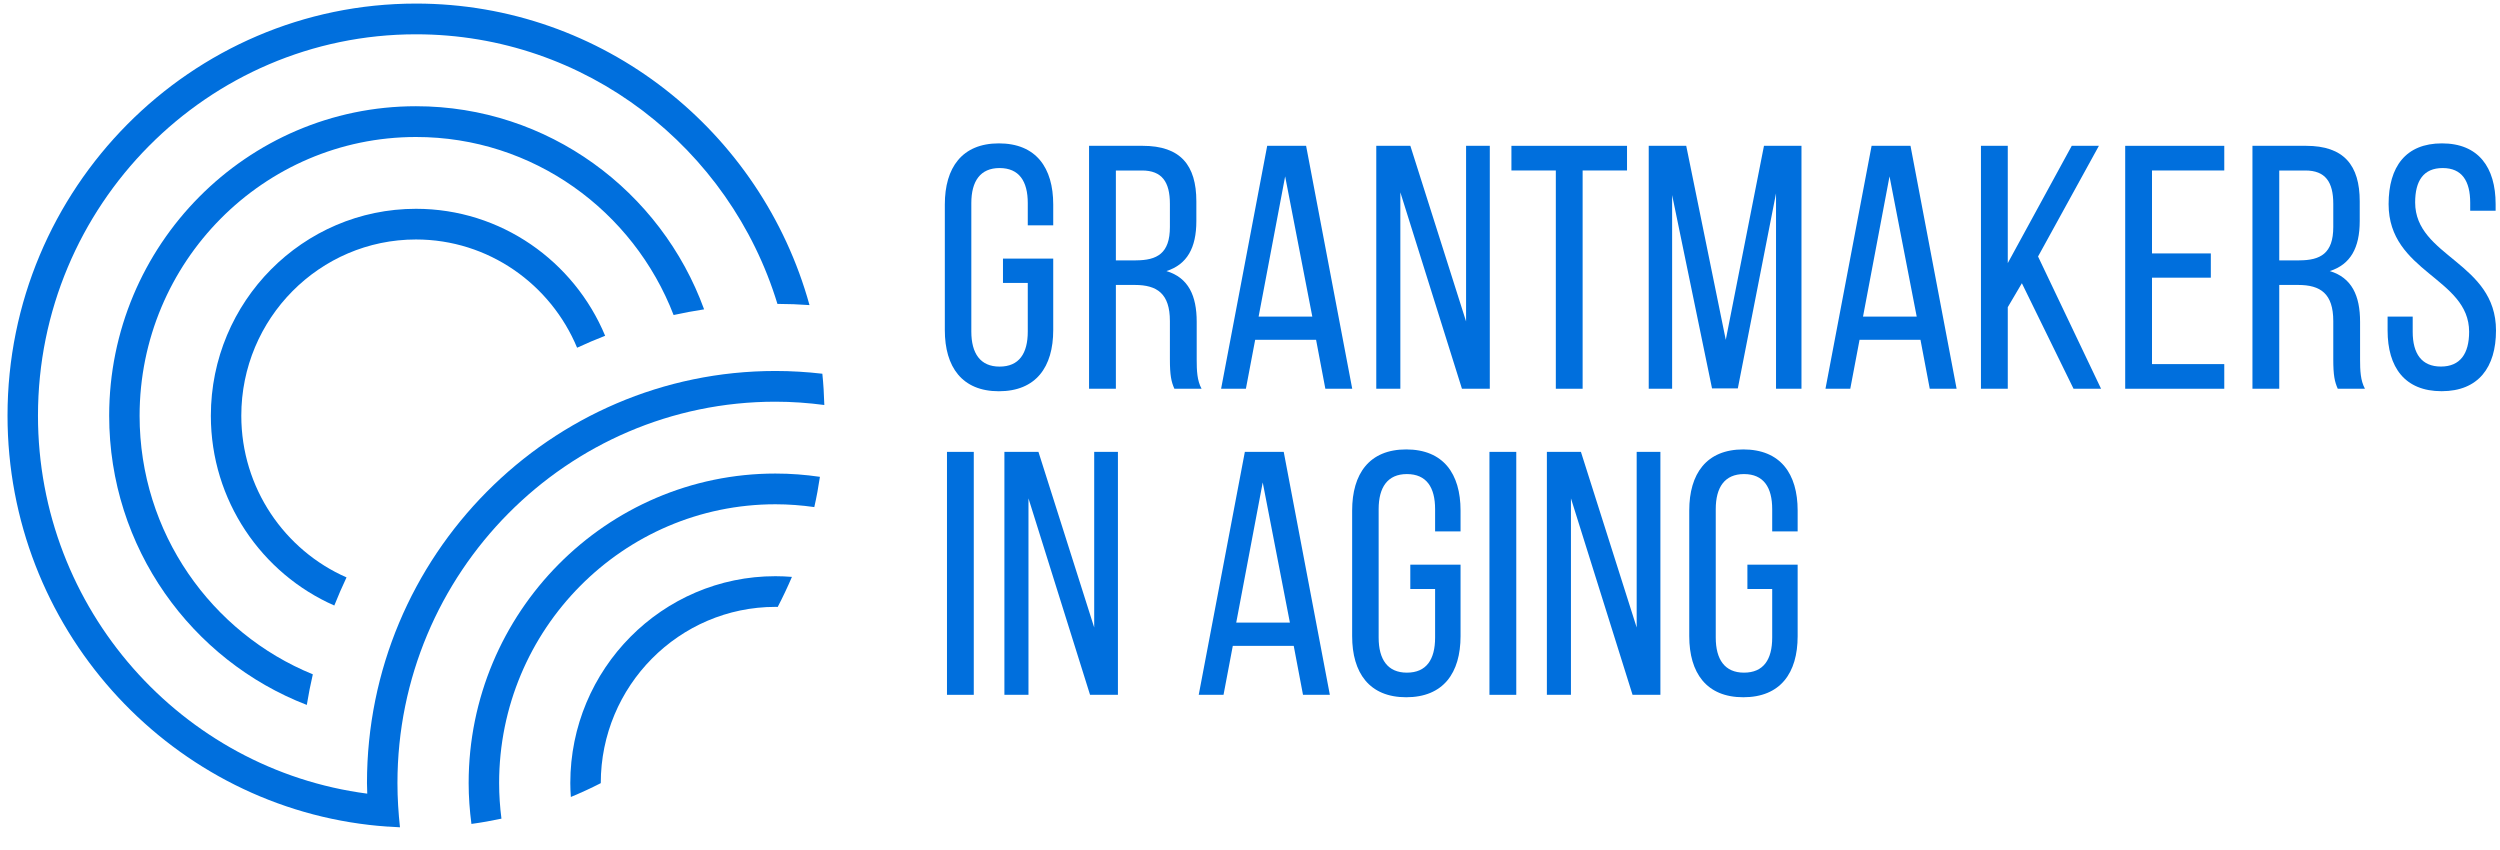<svg width="100" height="34" viewBox="0 0 100 34" fill="none" xmlns="http://www.w3.org/2000/svg">
<g id="Grantmakers in Aging 1" clip-path="url(#clip0_2676_9219)">
<path id="Vector" d="M42.129 8.179V9.013H41.111V8.124C41.111 7.25 40.766 6.722 39.982 6.722C39.212 6.722 38.853 7.248 38.853 8.124V13.261C38.853 14.135 39.212 14.664 39.982 14.664C40.766 14.664 41.111 14.137 41.111 13.261V11.317H40.119V10.345H42.129V13.206C42.129 14.678 41.441 15.65 39.954 15.65C38.482 15.65 37.793 14.678 37.793 13.206V8.179C37.793 6.707 38.481 5.735 39.954 5.735C41.44 5.735 42.129 6.707 42.129 8.179Z" fill="#006FDD"/>
<path id="Vector_2" d="M45.707 5.833C47.221 5.833 47.854 6.609 47.854 8.053V8.844C47.854 9.914 47.483 10.579 46.657 10.843C47.538 11.107 47.868 11.829 47.868 12.87V14.383C47.868 14.814 47.882 15.217 48.062 15.549H46.975C46.852 15.27 46.796 15.022 46.796 14.369V12.842C46.796 11.746 46.286 11.398 45.393 11.398H44.635V15.549H43.562V5.833H45.707ZM45.433 10.414C46.286 10.414 46.796 10.135 46.796 9.082V8.152C46.796 7.278 46.479 6.82 45.681 6.82H44.635V10.416H45.433V10.414Z" fill="#006FDD"/>
<path id="Vector_3" d="M50.207 13.592L49.836 15.55H48.844L50.688 5.833H52.244L54.089 15.55H53.014L52.643 13.592H50.207ZM50.345 12.663H52.492L51.406 7.055L50.345 12.663Z" fill="#006FDD"/>
<path id="Vector_4" d="M56.014 15.55H55.051V5.833H56.414L58.643 12.858V5.833H59.592V15.55H58.478L56.014 7.693V15.55Z" fill="#006FDD"/>
<path id="Vector_5" d="M62.233 15.55V6.819H60.457V5.833H65.081V6.819H63.305V15.55H62.233Z" fill="#006FDD"/>
<path id="Vector_6" d="M69.513 15.536H68.481L66.885 7.803V15.55H65.949V5.833H67.449L69.031 13.594L70.559 5.833H72.059V15.55H71.041V7.734L69.513 15.536Z" fill="#006FDD"/>
<path id="Vector_7" d="M74.382 13.592L74.011 15.55H73.019L74.864 5.833H76.42L78.264 15.55H77.19L76.819 13.592H74.382ZM74.521 12.663H76.668L75.581 7.055L74.521 12.663Z" fill="#006FDD"/>
<path id="Vector_8" d="M80.875 11.329L80.311 12.287V15.549H79.238V5.833H80.311V10.524L82.871 5.831H83.957L81.522 10.26L84.042 15.549H82.941L80.875 11.329Z" fill="#006FDD"/>
<path id="Vector_9" d="M88.433 10.135V11.107H86.08V14.564H88.971V15.55H85.008V5.833H88.971V6.819H86.08V10.137H88.433V10.135Z" fill="#006FDD"/>
<path id="Vector_10" d="M92.243 5.833C93.757 5.833 94.389 6.609 94.389 8.053V8.844C94.389 9.914 94.019 10.579 93.192 10.843C94.073 11.107 94.403 11.829 94.403 12.87V14.383C94.403 14.814 94.418 15.217 94.597 15.549H93.51C93.387 15.27 93.331 15.022 93.331 14.369V12.842C93.331 11.746 92.821 11.398 91.928 11.398H91.17V15.549H90.098V5.833H92.243ZM91.968 10.414C92.821 10.414 93.331 10.135 93.331 9.082V8.152C93.331 7.278 93.015 6.82 92.216 6.82H91.17V10.416H91.968V10.414Z" fill="#006FDD"/>
<path id="Vector_11" d="M99.825 8.165V8.43H98.808V8.11C98.808 7.236 98.477 6.722 97.707 6.722C96.937 6.722 96.606 7.236 96.606 8.096C96.606 10.276 99.84 10.483 99.84 13.219C99.84 14.691 99.138 15.648 97.665 15.648C96.191 15.648 95.504 14.691 95.504 13.219V12.663H96.508V13.273C96.508 14.148 96.867 14.662 97.636 14.662C98.407 14.662 98.765 14.148 98.765 13.273C98.765 11.108 95.544 10.899 95.544 8.165C95.544 6.667 96.232 5.735 97.677 5.735C99.138 5.735 99.825 6.693 99.825 8.165Z" fill="#006FDD"/>
<path id="Vector_12" d="M38.951 18.075V27.793H37.879V18.075H38.951Z" fill="#006FDD"/>
<path id="Vector_13" d="M41.139 27.793H40.176V18.075H41.538L43.768 25.1V18.075H44.717V27.793H43.602L41.139 19.935V27.793Z" fill="#006FDD"/>
<path id="Vector_14" d="M49.312 25.834L48.941 27.793H47.949L49.794 18.075H51.349L53.194 27.793H52.12L51.749 25.834H49.312ZM49.449 24.905H51.596L50.509 19.297L49.449 24.905Z" fill="#006FDD"/>
<path id="Vector_15" d="M58.422 20.421V21.255H57.404V20.366C57.404 19.492 57.059 18.963 56.275 18.963C55.505 18.963 55.146 19.49 55.146 20.366V25.503C55.146 26.377 55.505 26.906 56.275 26.906C57.059 26.906 57.404 26.379 57.404 25.503V23.559H56.412V22.587H58.422V25.446C58.422 26.918 57.734 27.89 56.247 27.89C54.775 27.89 54.086 26.918 54.086 25.446V20.421C54.086 18.949 54.773 17.977 56.247 17.977C57.733 17.977 58.422 18.949 58.422 20.421Z" fill="#006FDD"/>
<path id="Vector_16" d="M60.651 18.075V27.793H59.578V18.075H60.651Z" fill="#006FDD"/>
<path id="Vector_17" d="M62.838 27.793H61.875V18.075H63.237L65.467 25.1V18.075H66.416V27.793H65.302L62.838 19.935V27.793Z" fill="#006FDD"/>
<path id="Vector_18" d="M71.906 20.421V21.255H70.888V20.366C70.888 19.492 70.543 18.963 69.759 18.963C68.989 18.963 68.63 19.49 68.63 20.366V25.503C68.63 26.377 68.989 26.906 69.759 26.906C70.543 26.906 70.888 26.379 70.888 25.503V23.559H69.896V22.587H71.906V25.446C71.906 26.918 71.219 27.89 69.731 27.89C68.259 27.89 67.57 26.918 67.57 25.446V20.421C67.57 18.949 68.258 17.977 69.731 17.977C71.217 17.977 71.906 18.949 71.906 20.421Z" fill="#006FDD"/>
<path id="Vector_19" d="M16.639 9.579C19.537 9.579 22.028 11.369 23.084 13.909C23.452 13.738 23.826 13.579 24.206 13.431C22.965 10.45 20.039 8.352 16.639 8.352C12.115 8.352 8.434 12.064 8.434 16.629C8.434 20.022 10.47 22.944 13.372 24.221C13.524 23.839 13.687 23.465 13.861 23.096C11.387 22.011 9.652 19.52 9.652 16.629C9.65 12.741 12.785 9.579 16.639 9.579Z" fill="#006FDD"/>
<path id="Vector_20" d="M26.944 12.601C27.347 12.512 27.753 12.438 28.164 12.374C26.441 7.637 21.924 4.249 16.639 4.249C9.872 4.249 4.367 9.802 4.367 16.629C4.367 21.904 7.657 26.416 12.272 28.197C12.339 27.784 12.42 27.376 12.513 26.973C8.457 25.32 5.584 21.308 5.584 16.631C5.584 10.482 10.542 5.48 16.637 5.48C21.327 5.476 25.339 8.437 26.944 12.601Z" fill="#006FDD"/>
<path id="Vector_21" d="M18.746 31.322C18.746 31.877 18.787 32.422 18.857 32.957C19.261 32.902 19.662 32.831 20.058 32.746C19.998 32.28 19.965 31.805 19.965 31.322C19.965 25.173 24.923 20.171 31.018 20.171C31.546 20.171 32.064 20.212 32.572 20.283C32.662 19.886 32.737 19.481 32.797 19.073C32.215 18.988 31.621 18.942 31.016 18.942C24.251 18.944 18.746 24.497 18.746 31.322Z" fill="#006FDD"/>
<path id="Vector_22" d="M15.898 31.322C15.898 22.911 22.681 16.068 31.018 16.068C31.681 16.068 32.333 16.116 32.973 16.2C32.962 15.779 32.936 15.361 32.894 14.949C32.278 14.878 31.653 14.839 31.018 14.839C22.009 14.839 14.679 22.234 14.679 31.32C14.679 31.464 14.686 31.604 14.69 31.746C7.27 30.777 1.519 24.369 1.519 16.625C1.519 8.215 8.302 1.372 16.64 1.372C23.435 1.372 29.198 5.919 31.097 12.156C31.528 12.157 31.957 12.173 32.38 12.204C30.46 5.256 24.131 0.143 16.64 0.143C7.631 0.143 0.301 7.537 0.301 16.623C0.301 25.072 6.634 32.053 14.762 32.996C14.992 33.023 15.224 33.044 15.458 33.06C15.481 33.062 15.502 33.065 15.523 33.065V33.063C15.681 33.074 15.839 33.085 15.999 33.092C15.936 32.514 15.898 31.923 15.898 31.322Z" fill="#006FDD"/>
<path id="Vector_23" d="M22.812 31.322C22.812 31.51 22.821 31.695 22.834 31.879C23.241 31.71 23.641 31.526 24.031 31.326V31.324C24.031 27.438 27.166 24.275 31.018 24.275C31.048 24.275 31.079 24.277 31.109 24.277C31.313 23.885 31.503 23.484 31.677 23.076C31.459 23.058 31.241 23.048 31.018 23.048C26.494 23.046 22.812 26.758 22.812 31.322Z" fill="#006FDD"/>
</g>
<defs>
<clipPath id="clip0_2676_9219">
<rect width="100" height="33.233" fill="white"/>
</clipPath>
</defs>
</svg>
